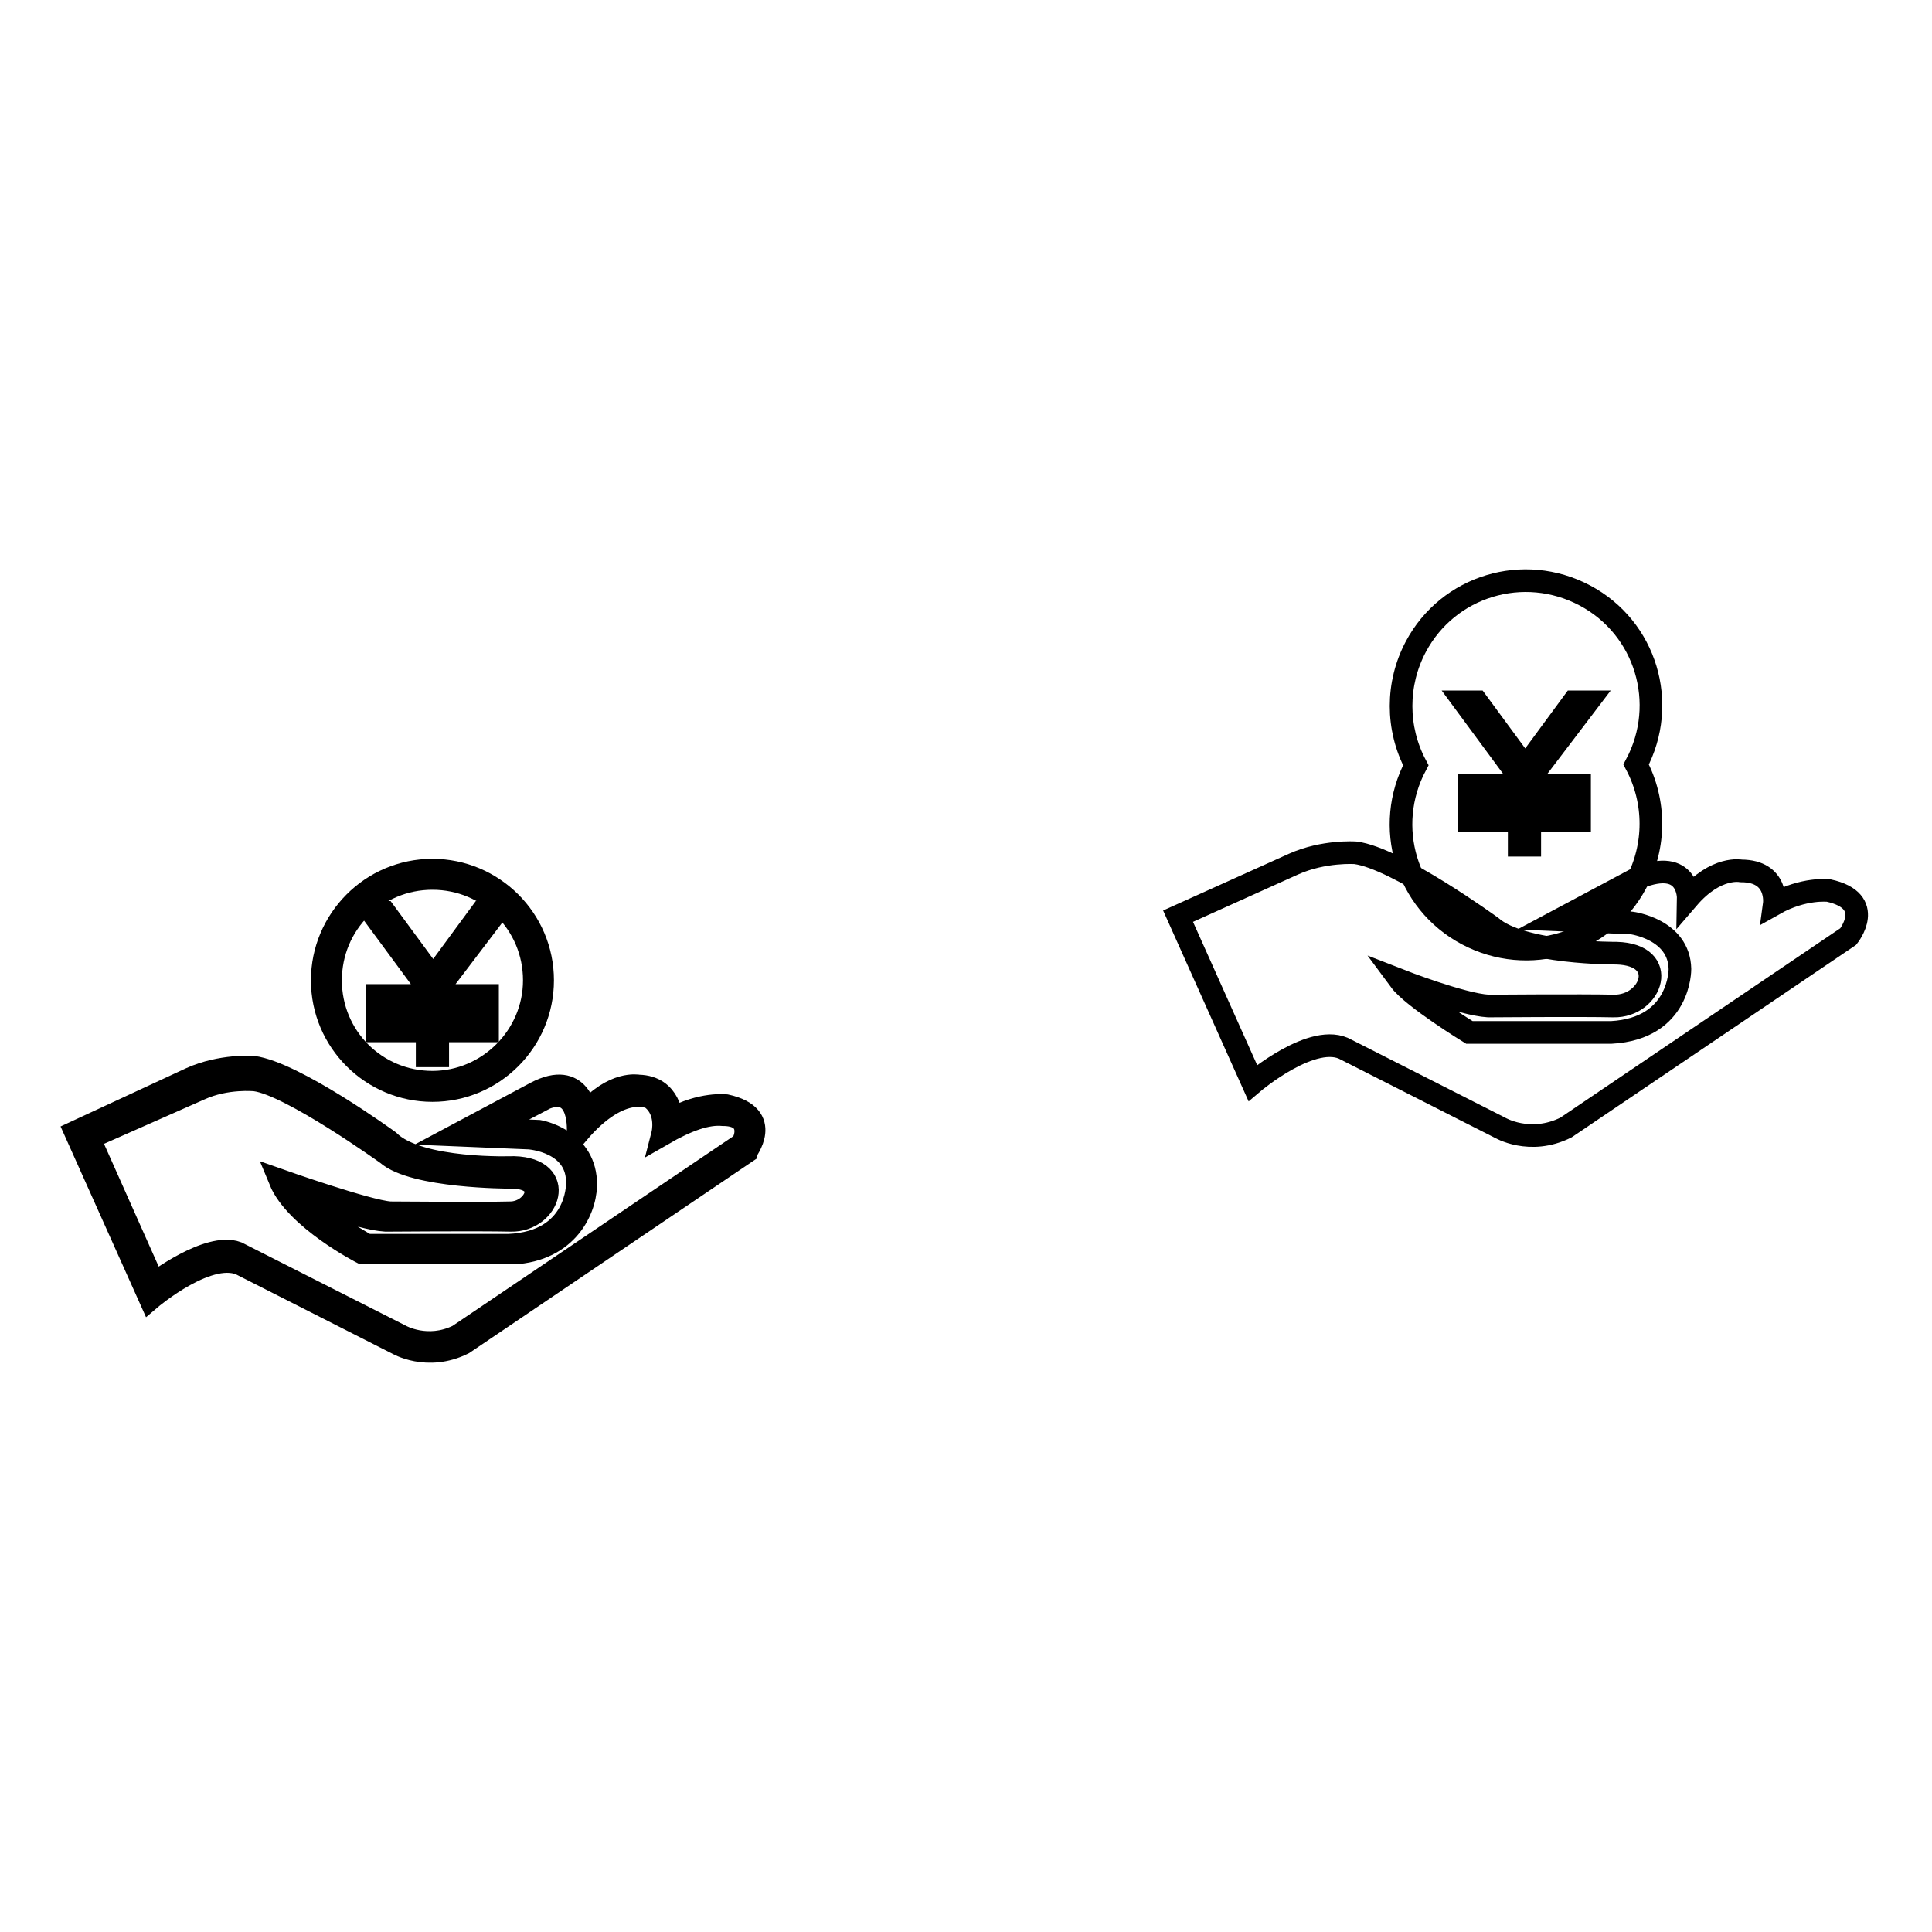<?xml version="1.0" encoding="utf-8"?>
<!-- Svg Vector Icons : http://www.onlinewebfonts.com/icon -->
<!DOCTYPE svg PUBLIC "-//W3C//DTD SVG 1.1//EN" "http://www.w3.org/Graphics/SVG/1.1/DTD/svg11.dtd">
<svg version="1.1" xmlns="http://www.w3.org/2000/svg" xmlns:xlink="http://www.w3.org/1999/xlink" x="0px" y="0px" viewBox="0 0 256 256" enable-background="new 0 0 256 256" xml:space="preserve">
<g><g><path stroke-width="3" fill-opacity="0" stroke="#000000"  d="M185.5,129.9c0,0,8.2,3.2,11.7,3.4c0,0,12.5-0.1,16.6,0c5.1,0.1,7.5-6.8,0.4-7c0,0-12.5,0.1-16.6-3.5c0,0-12.5-9.1-18-9.8c0,0-4.2-0.3-8.2,1.5l-15.3,6.9l9.9,22.1c0,0,8.1-6.9,12.4-4.4l20.3,10.3c0,0,4,2.4,8.8,0l37.4-25.3c0,0,3.8-4.7-2.6-6.1c0,0-3.3-0.4-7.2,1.8c0,0,0.6-4.4-4.4-4.4c0,0-3.3-0.7-7,3.6c0,0,0.1-5.4-6.6-2.7l-10.5,5.6l9.6,0.4c0,0,6.3,0.8,6.4,6.1c0,0,0.1,7.9-9.1,8.4h-18.8C194.7,136.8,187.2,132.2,185.5,129.9z"/><path stroke-width="3" fill-opacity="0" stroke="#000000"  d="M187.6,101.4c-4.3,8.1-1.3,18.1,6.8,22.4c8.1,4.3,18.1,1.3,22.4-6.8c2.6-4.9,2.6-10.8,0-15.7c4.3-8.1,1.3-18.1-6.8-22.4c-8.1-4.3-18.1-1.3-22.4,6.8C185,90.6,185,96.5,187.6,101.4L187.6,101.4z"/><path stroke-width="3" fill-opacity="0" stroke="#000000"  d="M202.8,103l7.6-10h-1.9l-6.4,8.7l-6.4-8.7H194l7.3,9.9v1.1h-6.6v1.3h6.6v2.4h-6.6v1h6.6v3.3h1.4v-3.3h6.6v-1h-6.6v-2.4h6.6v-1.3h-6.6V103z"/><path stroke-width="3" fill-opacity="0" stroke="#000000"  d="M96.2,146.5c0,0-3.3-0.4-7.2,1.8c0,0-0.1-4.3-4.4-4.4c0,0-3.3-0.7-7,3.6c0,0-0.7-5.8-6.6-2.7l-10.5,5.6l9.6,0.4c0,0,6.6,0.4,6.4,6.1c0,0,0.1,7.7-9.1,8.1H48.6c0,0-7.5-4.3-9.2-6.7c0,0,8.2,3.2,11.7,3.4c0,0,12.5-0.1,16.6,0c5.1,0.1,7.5-6.8,0.4-7c0,0-12.6,0.5-16.6-3.5c0,0-12.5-9.1-18-9.8c0,0-4.2-0.3-8.2,1.5L10,150l9.9,22.1c0,0,8.1-6.9,12.4-4.4L52.6,178c0,0,4,2.4,8.8,0l37.4-25.3C98.8,152.6,102.6,147.9,96.2,146.5z M98.3,151.6l-37.6,25.4c-4.1,2-7.6,0-7.6,0l-21.7-11c-3.8-1.4-11,4.1-11,4.1l-8.6-19.3l14.7-6.5c3.5-1.6,7.3-1.2,7.3-1.2c4.7,0.6,17.5,9.8,17.5,9.8c3.5,3.1,16.2,3.1,16.2,3.1c5.7-0.1,3.5,4.7,0.1,4.7c-3.5,0.1-15.9,0-15.9,0c-3-0.2-14.6-4.3-14.6-4.3c2.1,5.1,10.9,9.6,10.9,9.6h20.6c7-0.7,9.2-6.3,9-9.5c-0.3-5.6-6.2-6.6-6.2-6.6l-6.9-0.3l7.8-4.1c4.8-1.8,4.3,4.6,4.3,4.6c5.8-6.8,9.7-4.6,9.7-4.6c2.3,1.7,1.5,4.8,1.5,4.8c3.3-1.9,5.9-2.8,8-2.6C99.6,147.7,99,150.6,98.3,151.6z"/><path stroke-width="3" fill-opacity="0" stroke="#000000"  d="M57.3,115.3c-8.1,0-14.6,6.6-14.6,14.6c0,8.1,6.6,14.6,14.6,14.6c8.1,0,14.6-6.6,14.6-14.6C71.9,121.8,65.3,115.3,57.3,115.3z M57.3,143.4c-7.5,0-13.5-6-13.5-13.5c0-7.5,6-13.5,13.5-13.5s13.5,6,13.5,13.5C70.8,137.3,64.7,143.4,57.3,143.4z"/><path stroke-width="3" fill-opacity="0" stroke="#000000"  d="M58.1,130.9l7.6-10h-1.9l-6.4,8.7l-6.4-8.7h-1.7l7.3,9.9v1.1h-6.6v1.3h6.6v2.4h-6.6v1h6.6v3.3h1.4v-3.3h6.6v-1h-6.6v-2.4h6.6v-1.3h-6.6V130.9z"/></g></g>
</svg>